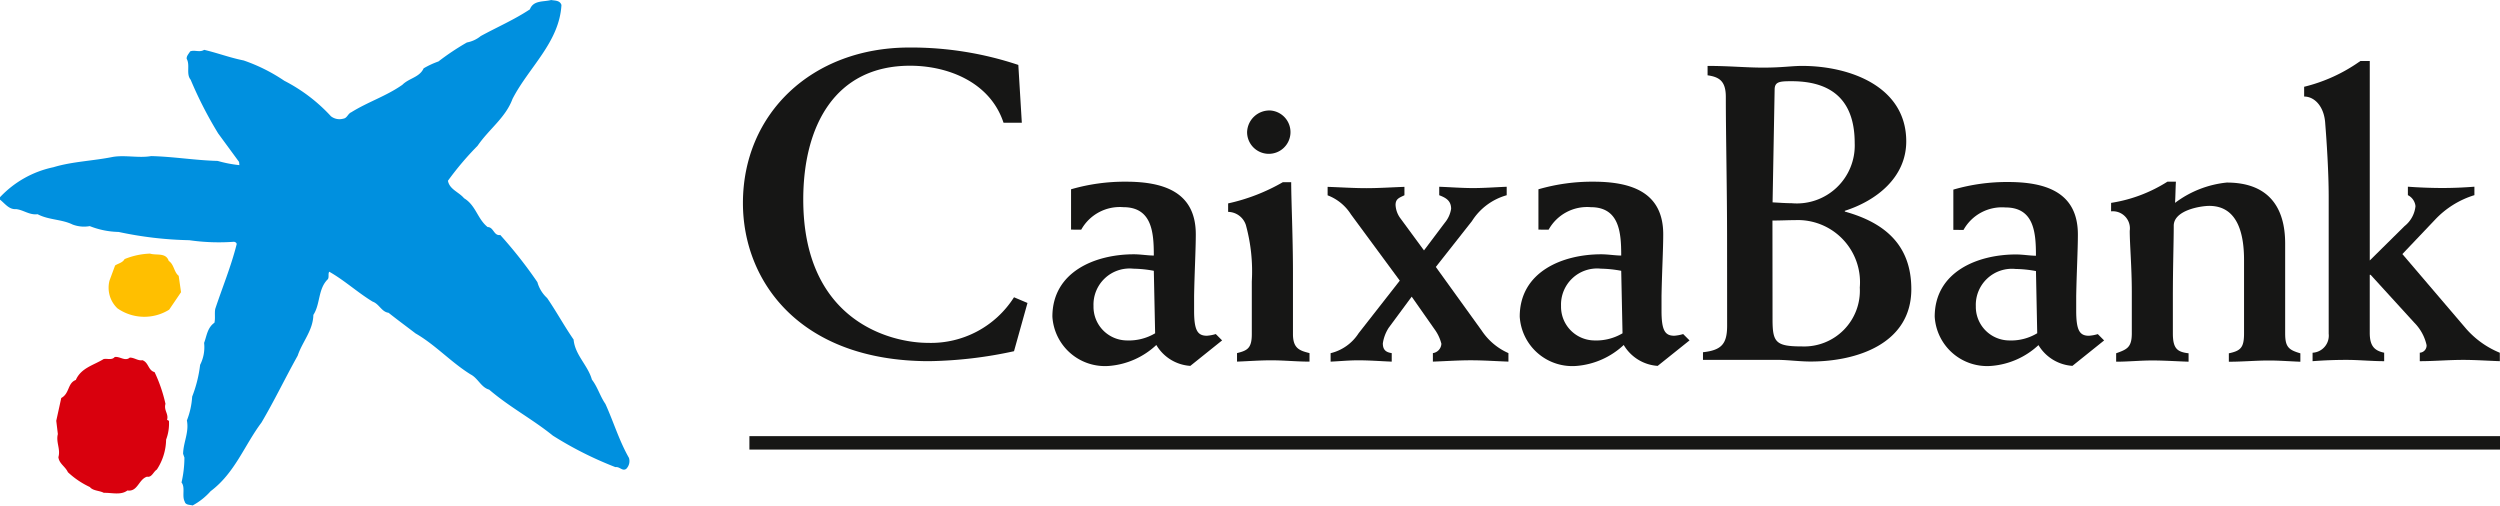 <svg xmlns="http://www.w3.org/2000/svg" xmlns:xlink="http://www.w3.org/1999/xlink" width="131.574" height="26.607" viewBox="0 0 131.574 26.607">
  <defs>
    <clipPath id="clip-path">
      <rect id="Rectángulo_290" data-name="Rectángulo 290" width="131.574" height="26.607" transform="translate(0 0)" fill="none"/>
    </clipPath>
  </defs>
  <g id="Grupo_1187" data-name="Grupo 1187" transform="translate(0)">
    <g id="Grupo_1186" data-name="Grupo 1186" transform="translate(0 0)" clip-path="url(#clip-path)">
      <path id="Trazado_625" data-name="Trazado 625" d="M28.706,59.915c.28.193.266.583.517.78l.124.862-.625.92A2.471,2.471,0,0,1,26,62.407a1.5,1.5,0,0,1-.417-1.463l.293-.792c.165-.112.39-.14.5-.337a3.871,3.871,0,0,1,1.338-.289c.334.108.837-.072.987.389" transform="translate(-19.819 -46.179)" fill="#ffbf00"/>
      <path id="Trazado_626" data-name="Trazado 626" d="M17.051,83.825c.25,0,.431.181.67.138.334.125.291.53.64.629a7.876,7.876,0,0,1,.572,1.67c-.1.335.178.531.083.838l.1.055a2.4,2.4,0,0,1-.15.989,2.946,2.946,0,0,1-.488,1.575c-.181.111-.266.431-.515.374-.447.139-.489.809-1.033.726-.347.264-.821.111-1.24.125-.236-.125-.571-.1-.736-.305a4.4,4.4,0,0,1-1.157-.782c-.14-.307-.461-.444-.5-.793.125-.418-.14-.792-.028-1.212l-.084-.7.263-1.2c.447-.239.322-.782.767-.949.278-.639.946-.778,1.463-1.1.2-.04.432.072.584-.108.279-.044.545.249.8.026" transform="translate(-10.224 -65.006)" fill="#d9000d"/>
      <path id="Trazado_627" data-name="Trazado 627" d="M29.549.262c-.111,1.967-1.726,3.287-2.577,4.946-.365.988-1.226,1.575-1.838,2.465a15.841,15.841,0,0,0-1.559,1.84c.083.457.568.586.848.92.626.377.7,1.084,1.241,1.517.321,0,.321.476.666.418a23.489,23.489,0,0,1,1.953,2.482,1.773,1.773,0,0,0,.512.835c.488.71.894,1.463,1.394,2.187.072.811.753,1.354.962,2.106.307.4.43.876.711,1.279.431.948.724,1.938,1.24,2.842a.576.576,0,0,1-.14.573c-.2.152-.349-.127-.573-.087A19.1,19.1,0,0,1,29.1,22.929c-1.087-.878-2.286-1.505-3.357-2.424-.419-.112-.585-.6-.975-.8-1.033-.641-1.855-1.559-2.9-2.159-.473-.363-.946-.709-1.419-1.085-.363-.044-.49-.462-.836-.586-.782-.473-1.492-1.128-2.286-1.575-.07.112,0,.278-.07.391-.53.515-.39,1.309-.765,1.881-.016.822-.586,1.42-.824,2.144-.655,1.172-1.226,2.369-1.908,3.524-.9,1.2-1.395,2.649-2.674,3.61a3.467,3.467,0,0,1-.949.752c-.153-.044-.374-.014-.418-.21-.154-.29.044-.738-.166-1a5.883,5.883,0,0,0,.153-1.309l-.07-.2c.015-.613.321-1.129.2-1.756a4.1,4.1,0,0,0,.278-1.253,6.725,6.725,0,0,0,.418-1.672,2.042,2.042,0,0,0,.21-1.156c.139-.36.165-.794.543-1.06.056-.237,0-.471.042-.724.378-1.142.837-2.243,1.129-3.411,0-.085-.086-.114-.139-.127a10.9,10.9,0,0,1-2.355-.082,19.418,19.418,0,0,1-3.72-.435A4.336,4.336,0,0,1,4.725,11.9a1.693,1.693,0,0,1-.907-.084c-.571-.281-1.267-.237-1.838-.542-.433.055-.739-.225-1.13-.268-.377.03-.585-.292-.851-.5v-.125A5.367,5.367,0,0,1,2.815,8.8C3.8,8.5,4.9,8.469,5.935,8.259c.654-.111,1.367.071,2.02-.044,1.184.029,2.326.224,3.5.254a6.6,6.6,0,0,0,1.144.222l-.016-.168-1.1-1.5a20.963,20.963,0,0,1-1.449-2.827c-.252-.308-.017-.767-.209-1.1-.013-.154.11-.265.181-.389.237-.1.5.07.739-.084.71.166,1.365.418,2.076.558a9.09,9.09,0,0,1,2.144,1.071,8.781,8.781,0,0,1,2.452,1.866.729.729,0,0,0,.655.126c.2-.028.237-.263.417-.336.865-.542,1.841-.849,2.69-1.447.346-.349.905-.39,1.116-.864a4.385,4.385,0,0,1,.779-.362,13.333,13.333,0,0,1,1.5-1,1.616,1.616,0,0,0,.727-.337c.864-.472,1.769-.863,2.588-1.407C28.073,0,28.616.108,29.006,0c.194.039.459.01.543.262" transform="translate(0 0)" fill="#0090df"/>
      <path id="Trazado_628" data-name="Trazado 628" d="M459.531,50.681a2.662,2.662,0,0,1-1.493.379,1.769,1.769,0,0,1-1.738-1.8,1.9,1.9,0,0,1,2.095-1.961,6.237,6.237,0,0,1,1.07.11Zm-3.879-5.437a2.312,2.312,0,0,1,2.206-1.183c1.517,0,1.606,1.336,1.606,2.541-.312,0-.692-.067-1.049-.067-2.027,0-4.279.915-4.279,3.278a2.763,2.763,0,0,0,3.01,2.585,4.112,4.112,0,0,0,2.451-1.092,2.256,2.256,0,0,0,1.787,1.092l1.668-1.338-.332-.333a2.2,2.2,0,0,1-.468.087c-.491,0-.669-.289-.669-1.316v-.778c.023-1.271.088-2.431.088-3.235,0-2.228-1.693-2.763-3.679-2.763a10.1,10.1,0,0,0-2.875.4v2.119Z" transform="translate(-352.313 -33.143)" fill="#161615"/>
      <path id="Trazado_629" data-name="Trazado 629" d="M189.063,15.121H188.1c-.707-2.15-2.949-3-4.915-3-3.977,0-5.625,3.2-5.625,7.042,0,6.449,4.664,7.544,6.563,7.544a5.174,5.174,0,0,0,4.529-2.4l.709.3-.709,2.539a22.31,22.31,0,0,1-4.461.524c-6.815,0-9.806-4.207-9.806-8.321,0-4.711,3.635-8.186,8.756-8.186a17.805,17.805,0,0,1,5.738.916Z" transform="translate(-135.285 -8.662)" fill="#161615"/>
      <path id="Trazado_630" data-name="Trazado 630" d="M248.008,45.168V43.045a10.155,10.155,0,0,1,2.88-.4c1.989,0,3.685.537,3.685,2.771,0,.8-.066,1.965-.089,3.237v.785c0,1.025.179,1.315.672,1.315a2.114,2.114,0,0,0,.469-.089l.333.334-1.673,1.341a2.24,2.24,0,0,1-1.789-1.1,4.108,4.108,0,0,1-2.454,1.1,2.771,2.771,0,0,1-3.016-2.592c0-2.365,2.257-3.281,4.289-3.281.355,0,.735.066,1.049.066,0-1.205-.09-2.546-1.607-2.546a2.323,2.323,0,0,0-2.213,1.184Zm4.356,2.167a6.272,6.272,0,0,0-1.074-.111,1.9,1.9,0,0,0-2.1,1.963A1.772,1.772,0,0,0,250.933,51a2.72,2.72,0,0,0,1.5-.376Z" transform="translate(-191.639 -33.083)" fill="#161615"/>
      <path id="Trazado_631" data-name="Trazado 631" d="M291.583,29.711c0,.937.093,2.9.093,4.734v3.261c0,.76.353.869.871,1v.448c-.674,0-1.344-.069-2.015-.069-.6,0-1.2.046-1.8.069v-.448c.535-.135.778-.244.778-1V34.938a9.222,9.222,0,0,0-.312-2.973,1,1,0,0,0-.934-.692v-.446a10.066,10.066,0,0,0,2.879-1.116Zm-1.094-3.774a1.142,1.142,0,1,1-1.227,1.139,1.177,1.177,0,0,1,1.227-1.139" transform="translate(-223.628 -20.122)" fill="#161615"/>
      <path id="Trazado_632" data-name="Trazado 632" d="M311.787,52.613a2.424,2.424,0,0,0,1.474-1.049l2.167-2.769-2.568-3.484a2.5,2.5,0,0,0-1.23-1.006v-.446c.671.022,1.363.069,2.033.069s1.34-.046,2.01-.069V44.3c-.268.135-.467.181-.467.515a1.281,1.281,0,0,0,.266.715l1.23,1.674,1.092-1.452a1.508,1.508,0,0,0,.336-.737c0-.422-.268-.58-.626-.715v-.446c.6.022,1.185.069,1.786.069.582,0,1.183-.046,1.765-.069V44.3a3.172,3.172,0,0,0-1.83,1.363l-1.9,2.412,2.414,3.349a3.265,3.265,0,0,0,1.407,1.185v.448c-.672-.024-1.318-.07-1.987-.07s-1.32.047-1.989.07v-.448a.522.522,0,0,0,.448-.492,2.2,2.2,0,0,0-.358-.76l-1.205-1.719-1.206,1.632a2.066,2.066,0,0,0-.313.826c0,.356.177.469.468.514v.448c-.579-.024-1.184-.07-1.763-.07-.491,0-.962.047-1.453.07Z" transform="translate(-241.758 -34.025)" fill="#161615"/>
      <path id="Trazado_633" data-name="Trazado 633" d="M357.71,45.168V43.045a10.161,10.161,0,0,1,2.883-.4c1.986,0,3.685.537,3.685,2.771,0,.8-.067,1.965-.09,3.237v.785c0,1.025.179,1.315.67,1.315a2.081,2.081,0,0,0,.469-.089l.335.334-1.676,1.341a2.246,2.246,0,0,1-1.787-1.1,4.115,4.115,0,0,1-2.454,1.1,2.771,2.771,0,0,1-3.019-2.592c0-2.365,2.257-3.281,4.289-3.281.359,0,.737.066,1.052.066,0-1.205-.091-2.546-1.608-2.546a2.317,2.317,0,0,0-2.212,1.184Zm4.357,2.167A6.257,6.257,0,0,0,361,47.223a1.9,1.9,0,0,0-2.1,1.963A1.774,1.774,0,0,0,360.636,51a2.719,2.719,0,0,0,1.5-.376Z" transform="translate(-276.743 -33.083)" fill="#161615"/>
      <path id="Trazado_634" data-name="Trazado 634" d="M403.518,16.725c0-.424.267-.446.892-.446,2.407,0,3.322,1.293,3.322,3.255A3.05,3.05,0,0,1,404.41,22.7c-.289,0-.6-.023-1-.045Zm-2.5,12.418c0,.959-.29,1.292-1.271,1.4v.4h3.835c.312,0,.625.022.913.044.314.023.625.045.917.045,2.428,0,5.3-.935,5.3-3.81,0-2.322-1.4-3.5-3.5-4.082V23.1c1.673-.537,3.233-1.763,3.233-3.655,0-2.9-2.987-3.971-5.484-3.971-.535,0-1.048.09-2.051.09-.891,0-1.8-.09-2.921-.09v.494c.6.088.96.29.96,1.135,0,2.009.066,4.836.066,7.513Zm2.385-5.531c.467,0,.825-.022,1.2-.022A3.271,3.271,0,0,1,408,27.137a2.935,2.935,0,0,1-3.052,3.1c-1.382,0-1.54-.225-1.54-1.428Z" transform="translate(-310.12 -12.005)" fill="#161615"/>
      <path id="Trazado_635" data-name="Trazado 635" d="M495.528,44.206a.9.9,0,0,1,.982,1.025c0,.713.109,1.918.109,3.211v2.185c0,.756-.268.846-.824,1.049v.443c.626,0,1.272-.065,1.893-.065.648,0,1.273.044,1.919.065v-.443c-.6-.07-.827-.248-.827-1.049V48.8c0-1.739.046-2.988.046-3.835,0-.823,1.426-1.046,1.871-1.046,1.583,0,1.829,1.651,1.829,2.852v3.858c0,.756-.179.915-.8,1.049v.443c.711,0,1.4-.065,2.115-.065.558,0,1.094.044,1.649.065v-.443c-.623-.181-.8-.337-.8-1.049V45.9c0-1.9-.868-3.209-3.074-3.209a5.429,5.429,0,0,0-2.721,1.069c.023-.378.023-.734.045-1.116h-.445a7.739,7.739,0,0,1-2.965,1.116Z" transform="translate(-384.423 -33.083)" fill="#161615"/>
      <path id="Trazado_636" data-name="Trazado 636" d="M551.144,29.656a4.75,4.75,0,0,1-1.761-1.25l-3.367-3.944,1.717-1.806a4.756,4.756,0,0,1,2.074-1.294v-.445c-.558.044-1.117.068-1.672.068-.6,0-1.226-.024-1.829-.068v.445a.732.732,0,0,1,.4.58,1.537,1.537,0,0,1-.577,1.05L544.3,24.8V14.3h-.492a8.619,8.619,0,0,1-2.962,1.358v.514c.556,0,1.068.535,1.112,1.448.069.847.18,2.52.18,3.814v7.221a.9.9,0,0,1-.848,1V30.1c.6-.046,1.181-.068,1.783-.068.67,0,1.316.068,1.985.068v-.446c-.536-.111-.759-.379-.759-1.048V25.553h.045l2.3,2.521a2.41,2.41,0,0,1,.646,1.18.379.379,0,0,1-.358.4V30.1c.758,0,1.516-.068,2.275-.068.646,0,1.293.045,1.939.068Z" transform="translate(-419.58 -11.091)" fill="#161615"/>
      <path id="Trazado_637" data-name="Trazado 637" d="M175.907,102.376v.707H268.04v-.707Z" transform="translate(-136.466 -79.422)" fill="#161615"/>
    </g>
  </g>
</svg>
